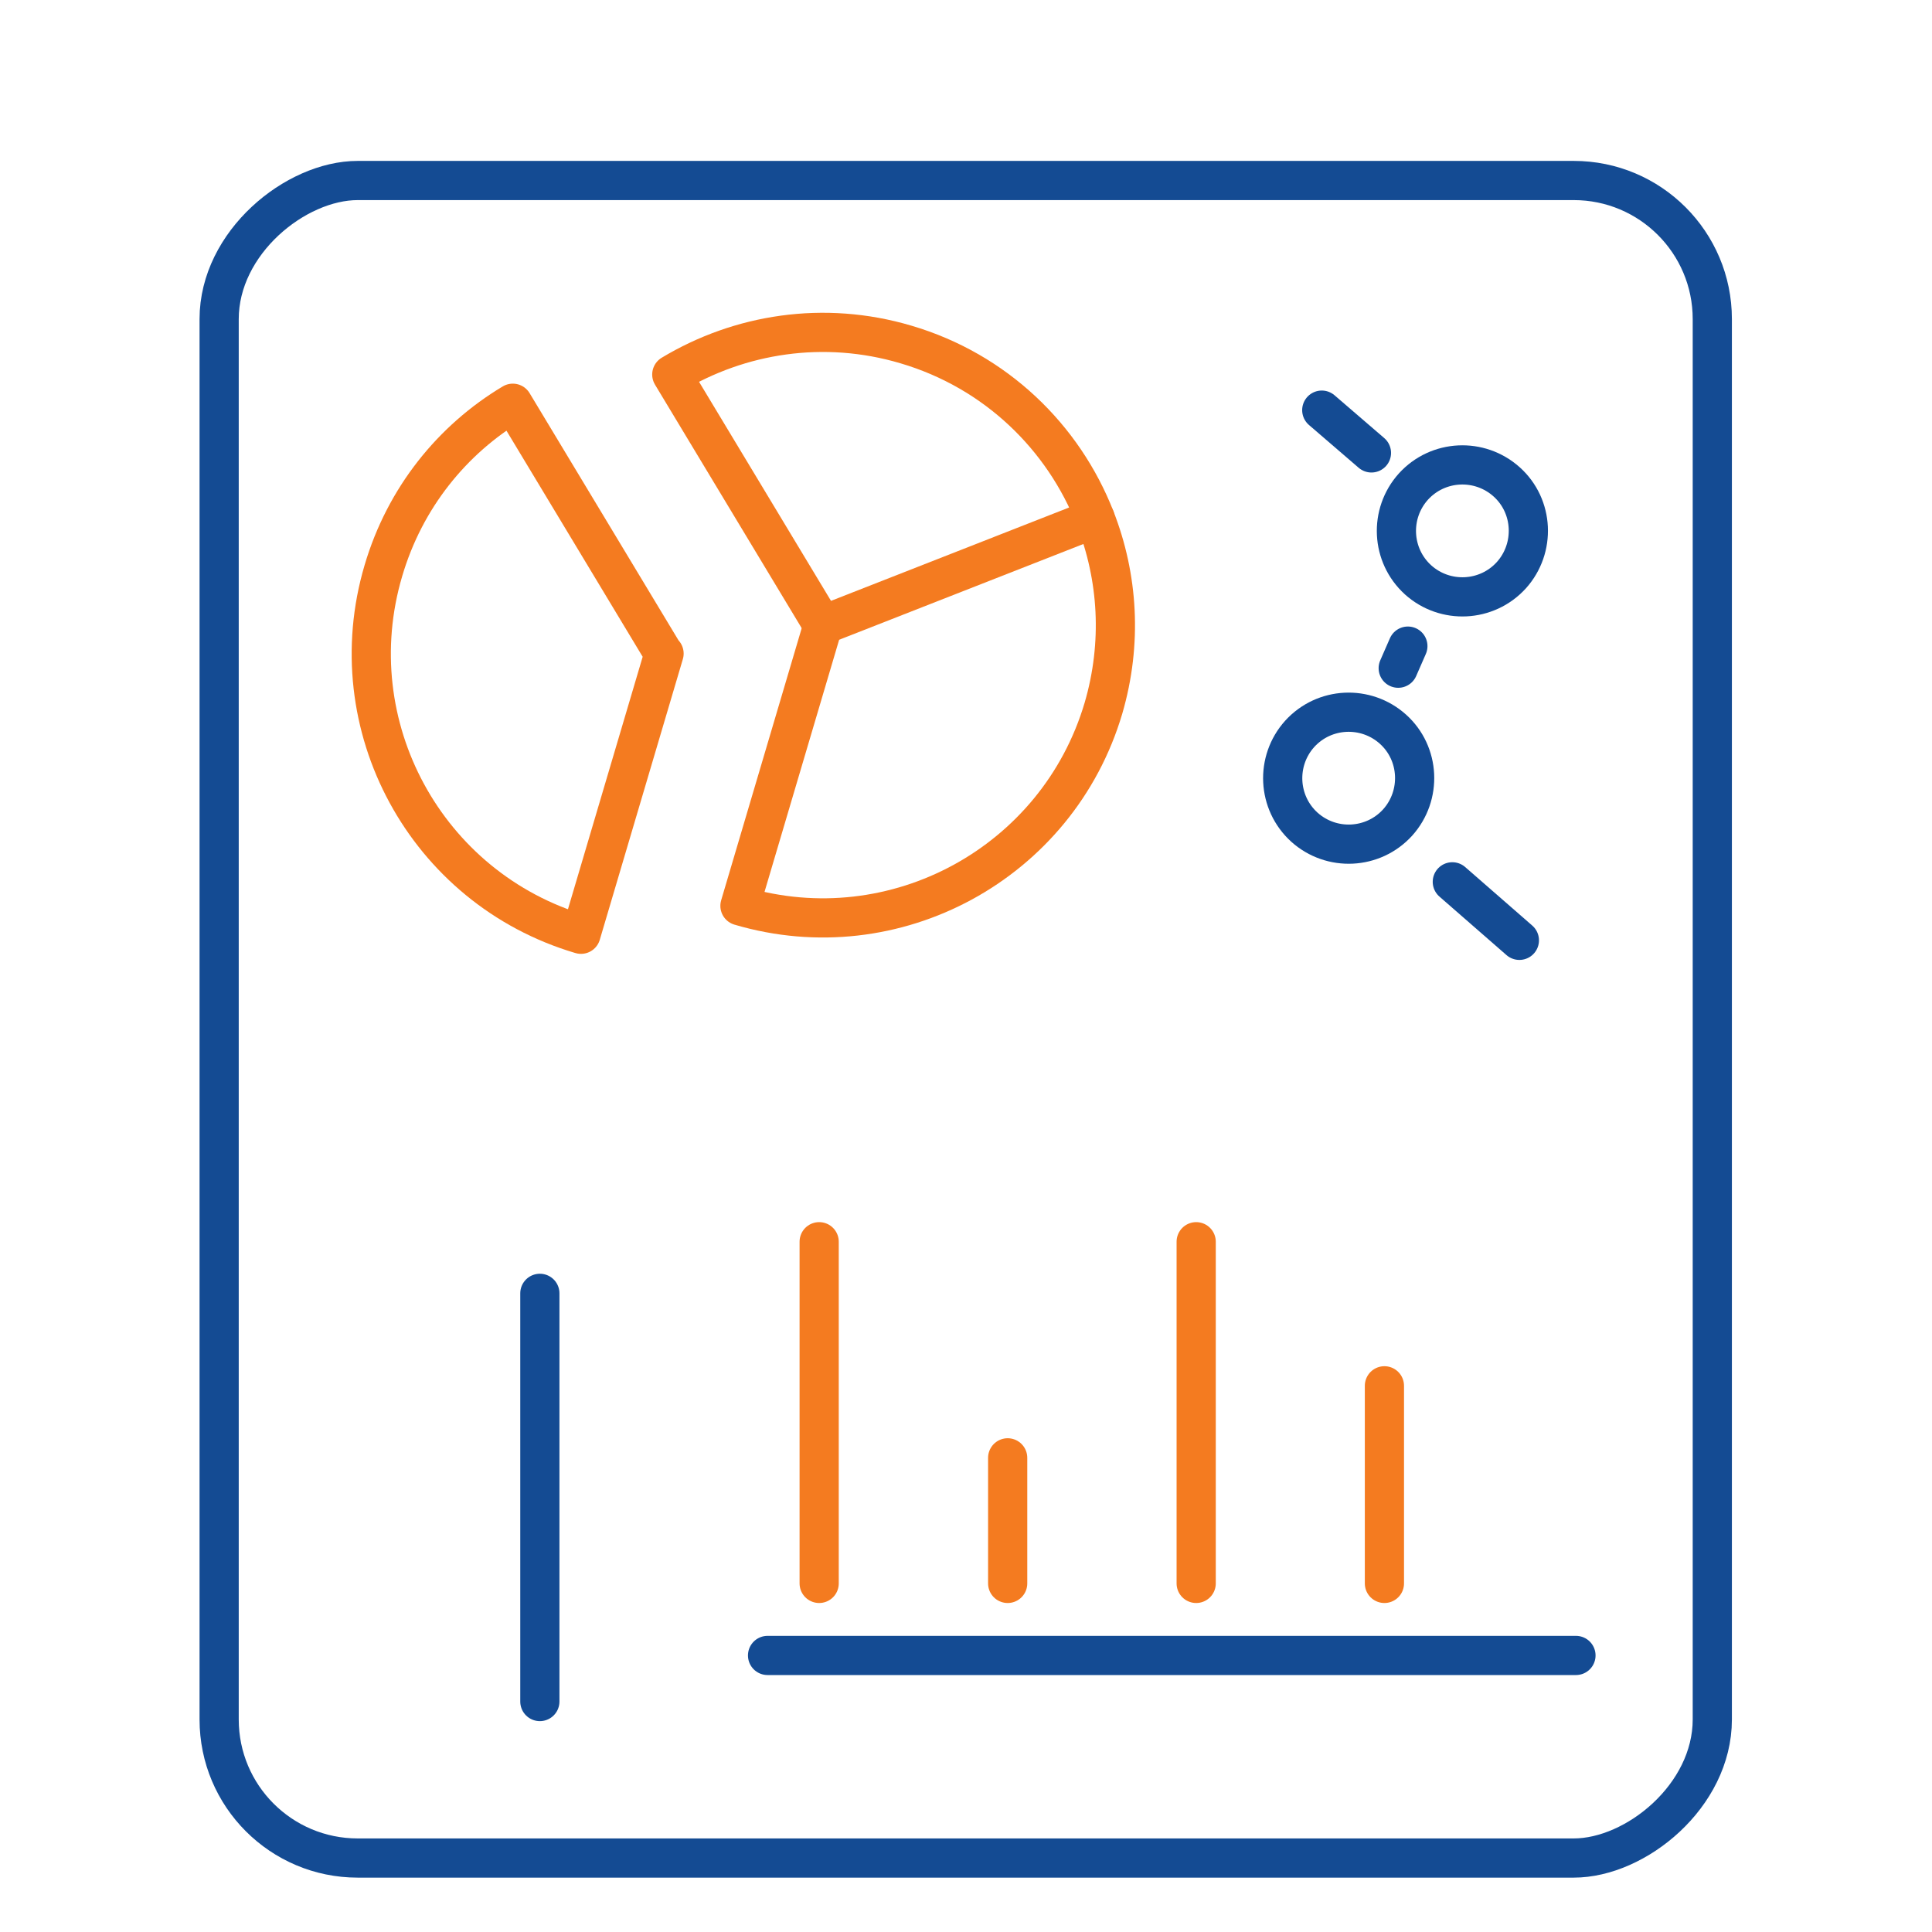<?xml version="1.0" encoding="UTF-8"?>
<svg id="Layer_1" data-name="Layer 1" xmlns="http://www.w3.org/2000/svg" width="70" height="70" viewBox="0 0 70 70">
  <defs>
    <style>
      .cls-1 {
        stroke: #f47b20;
      }

      .cls-1, .cls-2 {
        fill: none;
        stroke-linecap: round;
        stroke-linejoin: round;
        stroke-width: 1.42px;
      }

      .cls-2 {
        stroke: #144b93;
      }
    </style>
  </defs>
  <rect class="cls-2" x="4.6" y="9.87" width="60.78" height="54.1" rx="5.02" ry="5.02" transform="translate(-1.93 71.92) rotate(-90)"/>
  <line class="cls-2" x1="19.56" y1="61.65" x2="19.56" y2="46.86"/>
  <path class="cls-1" d="M24.06,23.68l-3.01,10.17c-5.62-1.66-8.82-7.56-7.16-13.17.78-2.65,2.5-4.76,4.69-6.07l5.47,9.08Z"/>
  <path class="cls-1" d="M39.68,18.78l-9.87,3.87-5.47-9.08c2.46-1.48,5.51-1.97,8.48-1.09,3.26.96,5.71,3.36,6.86,6.3Z"/>
  <path class="cls-1" d="M39.68,18.78c.83,2.12.99,4.52.3,6.88-1.66,5.61-7.56,8.82-13.17,7.16l3.01-10.17"/>
  <line class="cls-1" x1="29.68" y1="44.99" x2="29.68" y2="57.37"/>
  <line class="cls-1" x1="36.51" y1="52.82" x2="36.51" y2="57.37"/>
  <line class="cls-1" x1="43.34" y1="44.99" x2="43.34" y2="57.37"/>
  <line class="cls-1" x1="50.16" y1="50.21" x2="50.16" y2="57.37"/>
  <line class="cls-2" x1="27.81" y1="59.98" x2="57.1" y2="59.98"/>
  <line class="cls-2" x1="49.69" y1="16.41" x2="47.89" y2="14.86"/>
  <line class="cls-2" x1="50.66" y1="24.21" x2="51.01" y2="23.41"/>
  <line class="cls-2" x1="55.05" y1="34.07" x2="52.62" y2="31.95"/>
  <path class="cls-2" d="M51.21,17.63c.89-.98,2.4-1.05,3.38-.17s1.05,2.4.17,3.38c-.89.98-2.4,1.05-3.38.17-.98-.89-1.05-2.4-.17-3.38Z"/>
  <path class="cls-2" d="M47.09,26.59c.89-.98,2.4-1.05,3.38-.17s1.05,2.4.17,3.38c-.89.98-2.4,1.05-3.38.17-.98-.89-1.05-2.4-.17-3.38Z"/>
</svg>